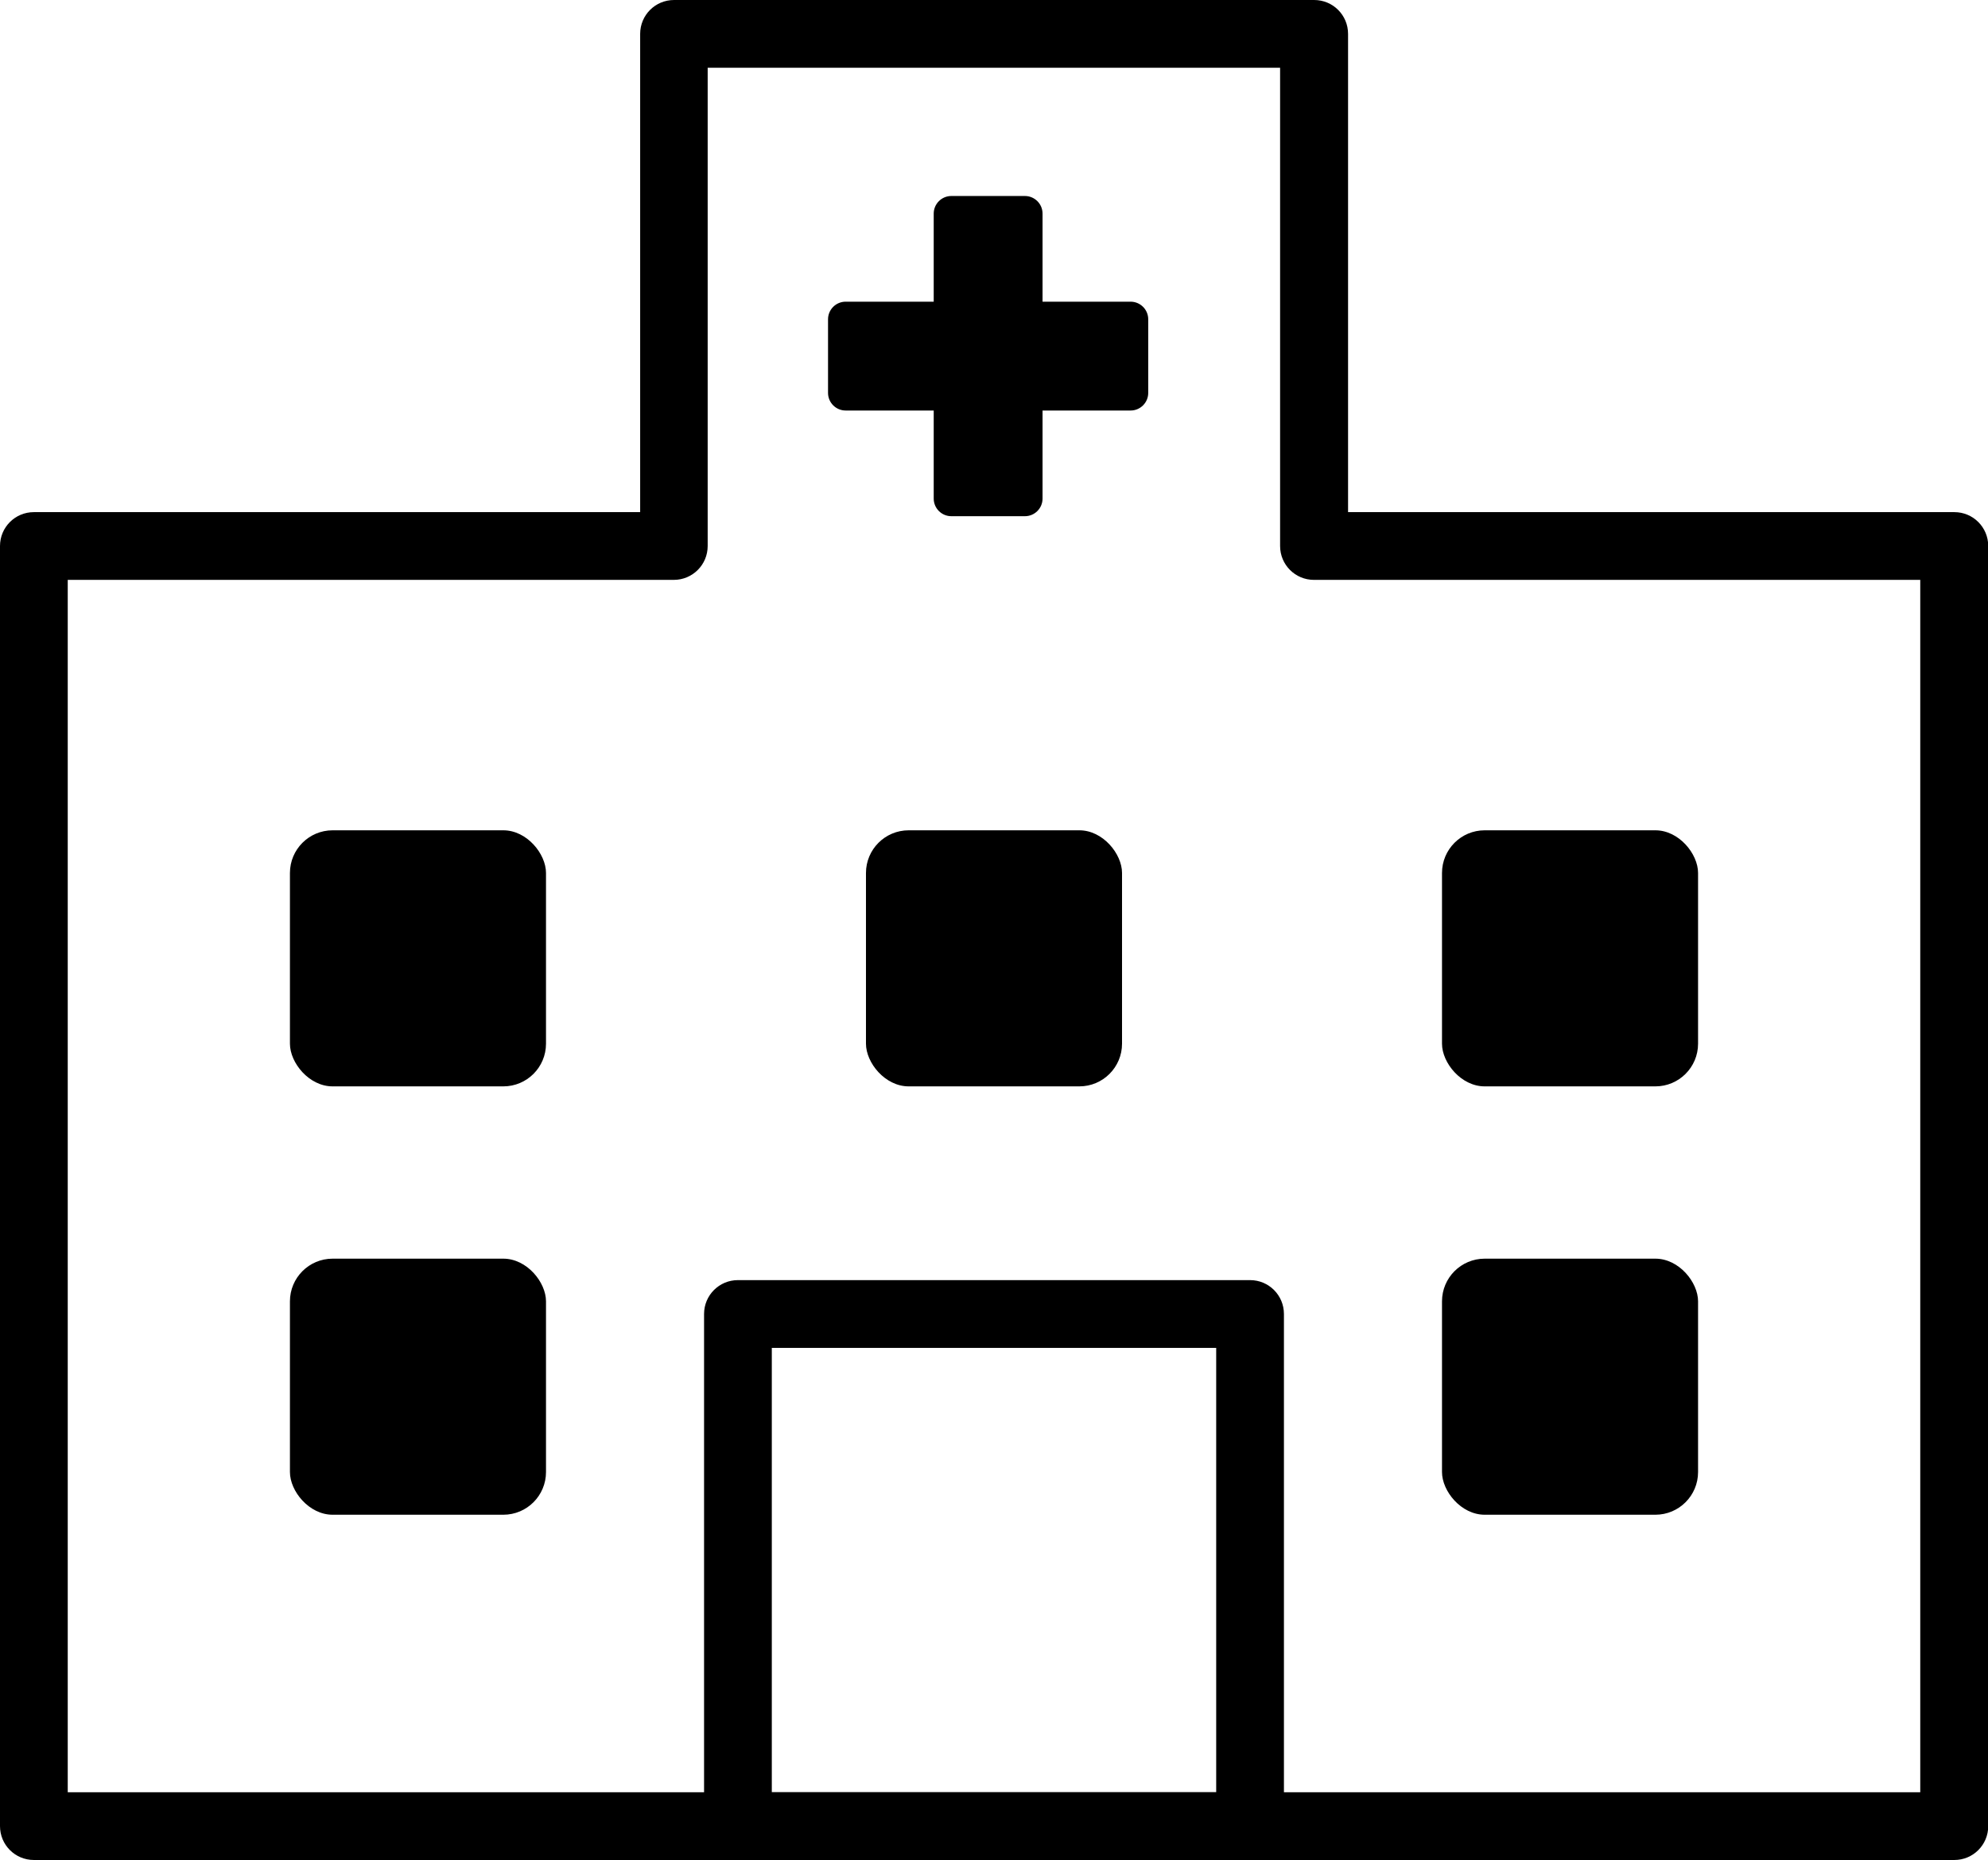 <?xml version="1.0" encoding="UTF-8"?><svg id="a" xmlns="http://www.w3.org/2000/svg" viewBox="0 0 88.04 82.37"><defs><style>.b{stroke-width:0px;}</style></defs><path class="b" d="m86.54,82.37H1.5c-.83,0-1.5-.67-1.5-1.5V24.18c0-.83.67-1.5,1.5-1.5h26.85V1.5c0-.83.67-1.5,1.5-1.5h28.35c.83,0,1.5.67,1.5,1.5v21.18h26.85c.83,0,1.5.67,1.5,1.5v56.69c0,.83-.67,1.5-1.5,1.5Zm-83.54-3h82.04V25.68h-26.85c-.83,0-1.5-.67-1.5-1.5V3h-25.35v21.18c0,.83-.67,1.5-1.5,1.5H3v53.69Z"/><path class="b" d="m55.36,82.37h-22.68c-.83,0-1.5-.67-1.5-1.5v-22.68c0-.83.67-1.5,1.5-1.5h22.68c.83,0,1.5.67,1.5,1.5v22.68c0,.83-.67,1.5-1.5,1.5Zm-21.18-3h19.68v-19.68h-19.68v19.68Z"/><rect class="b" x="38.35" y="36.77" width="11.34" height="11.34" rx="1.89" ry="1.89"/><rect class="b" x="63.86" y="36.77" width="11.34" height="11.34" rx="1.89" ry="1.89"/><rect class="b" x="12.84" y="36.77" width="11.34" height="11.34" rx="1.89" ry="1.89"/><rect class="b" x="63.86" y="55.74" width="11.34" height="11.34" rx="1.89" ry="1.89"/><rect class="b" x="12.84" y="55.74" width="11.34" height="11.34" rx="1.89" ry="1.89"/><path class="b" d="m50.07,13.36h-3.9v-3.9c0-.43-.35-.78-.78-.78h-3.26c-.43,0-.78.35-.78.78v3.9h-3.9c-.43,0-.78.35-.78.78v3.26c0,.43.35.78.78.78h3.9v3.9c0,.43.35.78.78.78h3.26c.43,0,.78-.35.78-.78v-3.9h3.9c.43,0,.78-.35.78-.78v-3.26c0-.43-.35-.78-.78-.78Z"/></svg>